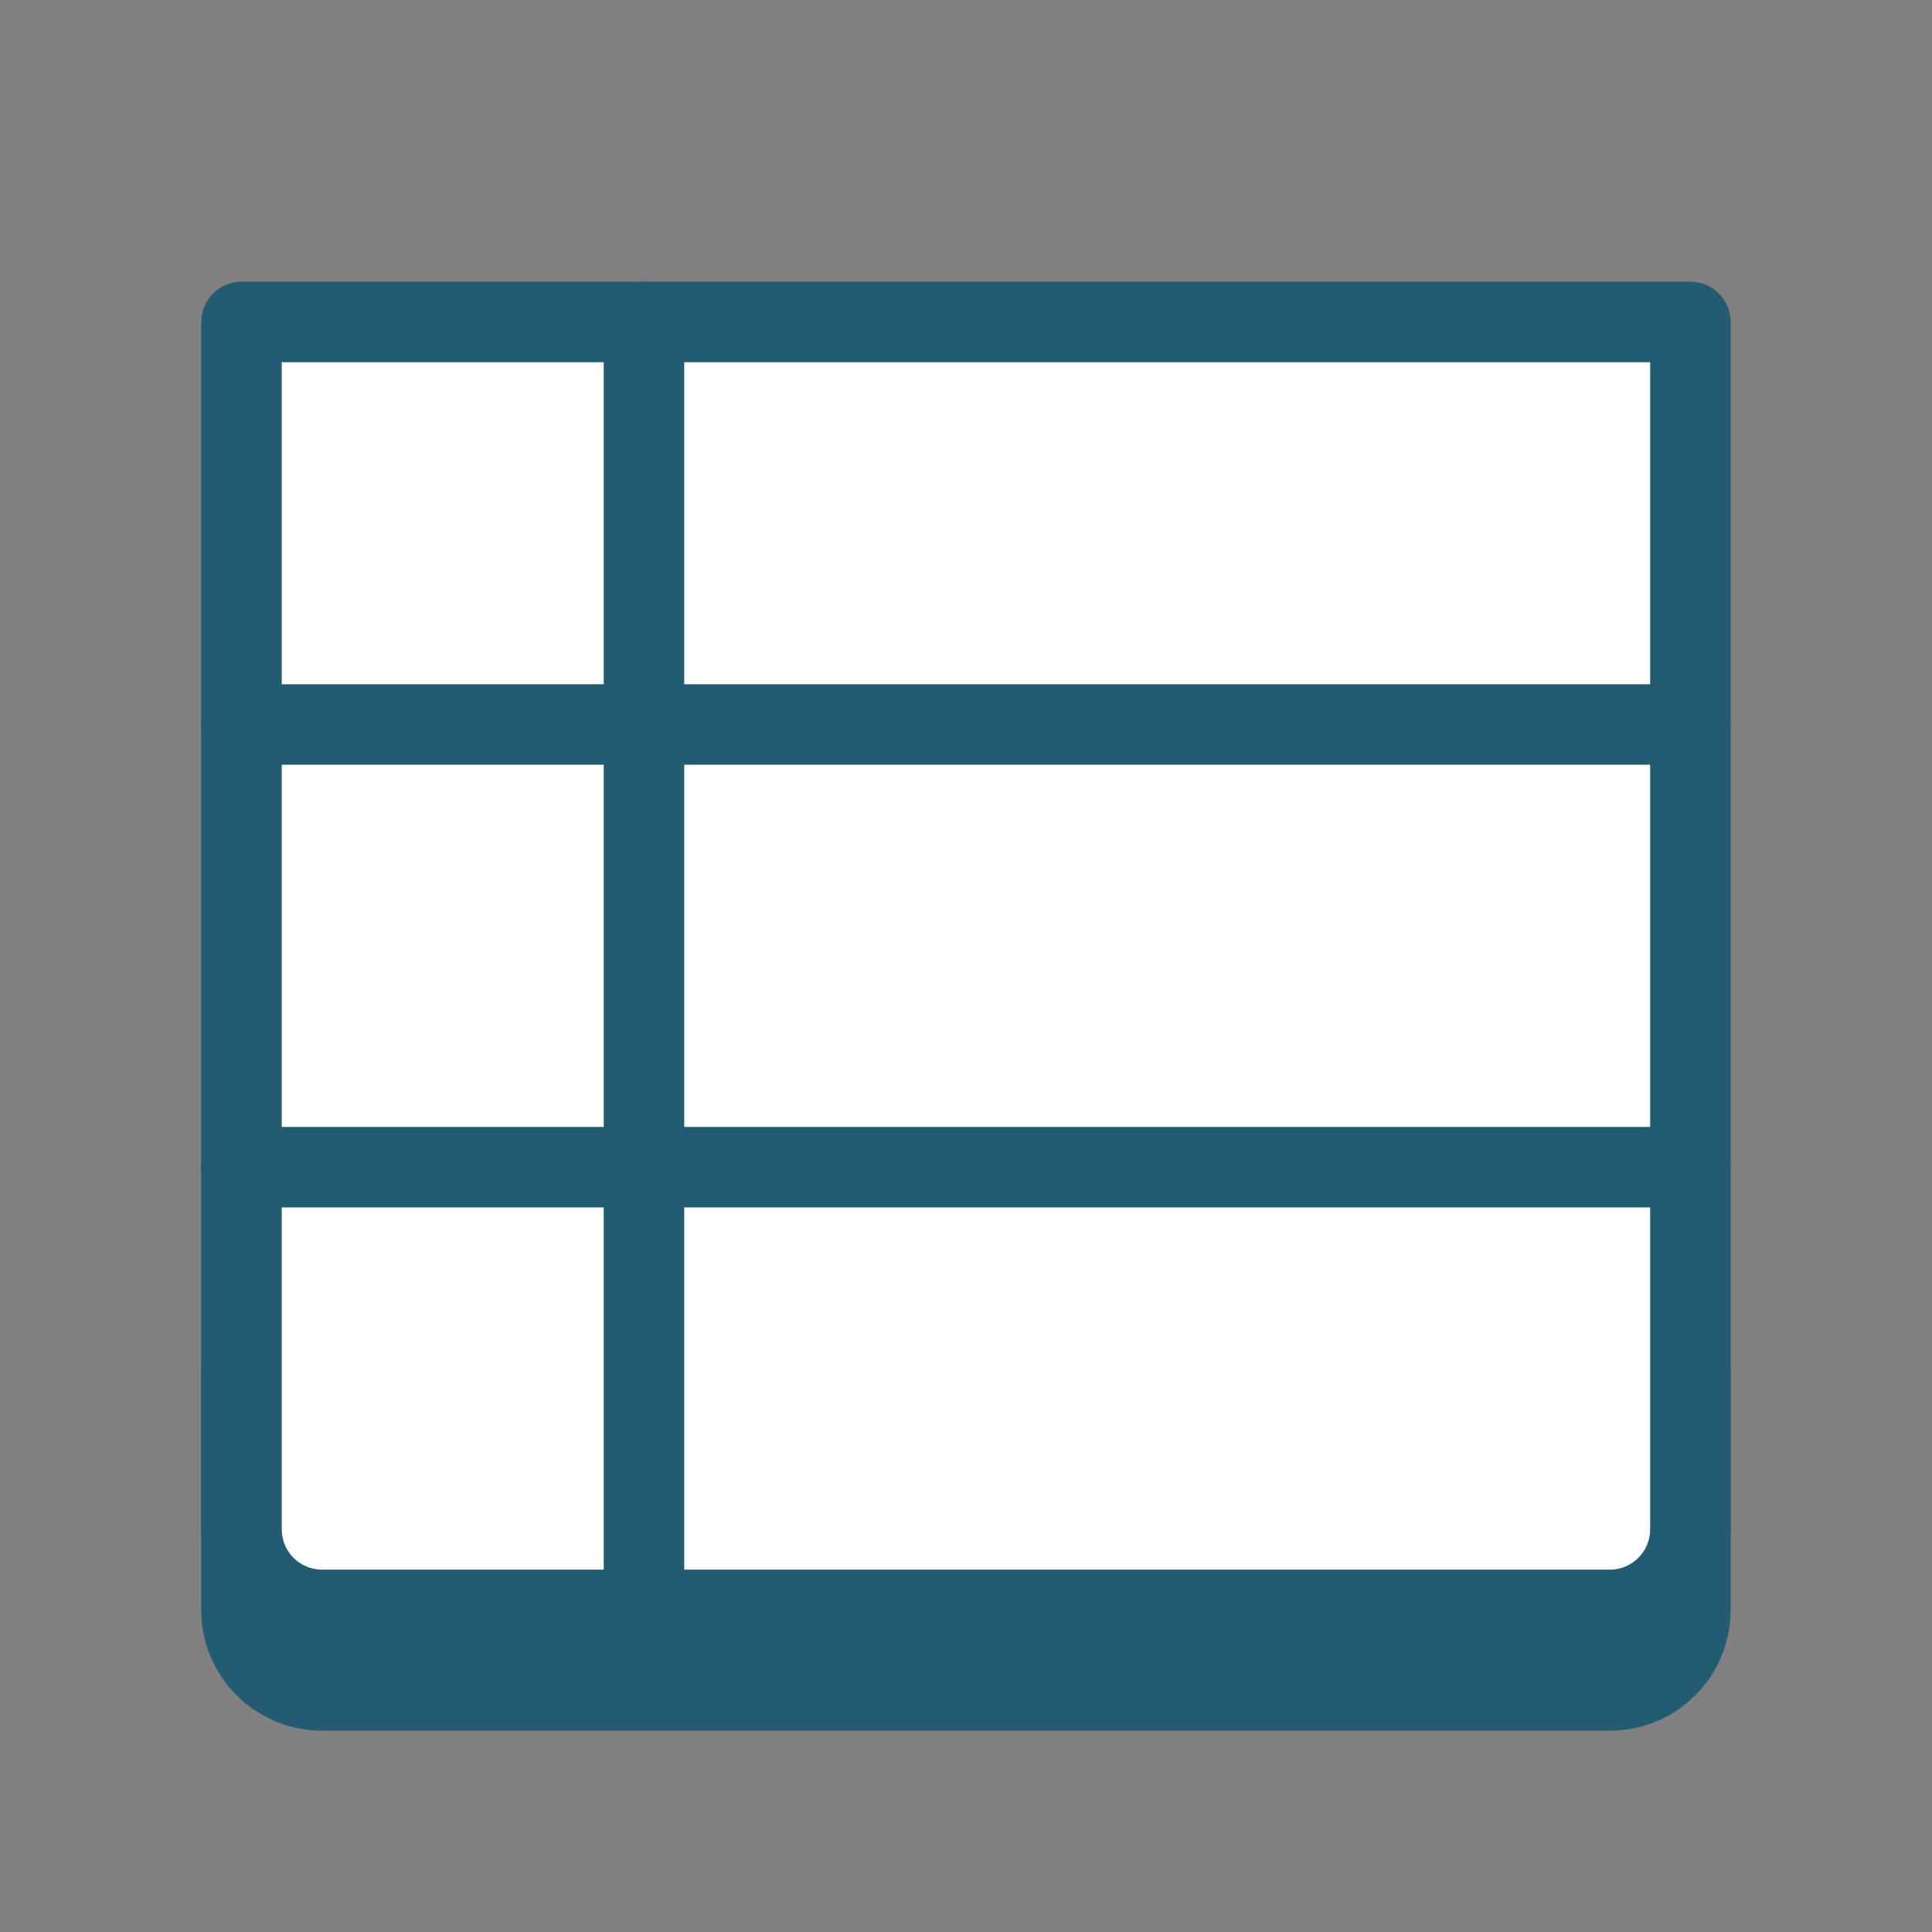 <svg version="1.1" xmlns="http://www.w3.org/2000/svg" xmlns:xlink="http://www.w3.org/1999/xlink" width="48px" height="48px" viewBox="0,0,256,256"><rect x="0" y="0" width="256" height="256" fill="#808080" stroke="none"/><g fill="none" fill-rule="nonzero" stroke="none" stroke-width="1" stroke-linecap="butt" stroke-linejoin="miter" stroke-miterlimit="10" stroke-dasharray="" stroke-dashoffset="0" font-family="none" font-weight="none" font-size="none" text-anchor="none" style="mix-blend-mode: normal"><g transform="scale(5.333,5.333)"><path d="M43,34h-38v6c0,1.657 1.343,3 3,3h32c1.657,0 3,-1.343 3,-3z" fill="#235B70"></path><path d="M40,40h-32c-1.105,0 -2,-0.895 -2,-2v-30h36v30c0,1.105 -0.895,2 -2,2z" fill="#ffffff"></path><path d="M40,41h-32c-1.654,0 -3,-1.346 -3,-3v-30c0,-0.552 0.447,-1 1,-1h36c0.553,0 1,0.448 1,1v30c0,1.654 -1.346,3 -3,3zM7,9v29c0,0.551 0.448,1 1,1h32c0.552,0 1,-0.449 1,-1v-29z" fill="#235B70"></path><path d="M16,41c-0.552,0 -1,-0.448 -1,-1v-32c0,-0.552 0.448,-1 1,-1c0.552,0 1,0.448 1,1v32c0,0.552 -0.448,1 -1,1z" fill="#235B70"></path><path d="M42,19h-36c-0.552,0 -1,-0.448 -1,-1c0,-0.552 0.448,-1 1,-1h36c0.552,0 1,0.448 1,1c0,0.552 -0.448,1 -1,1z" fill="#235B70"></path><path d="M42,30h-36c-0.552,0 -1,-0.448 -1,-1c0,-0.552 0.448,-1 1,-1h36c0.552,0 1,0.448 1,1c0,0.552 -0.448,1 -1,1z" fill="#235B70"></path></g></g></svg>